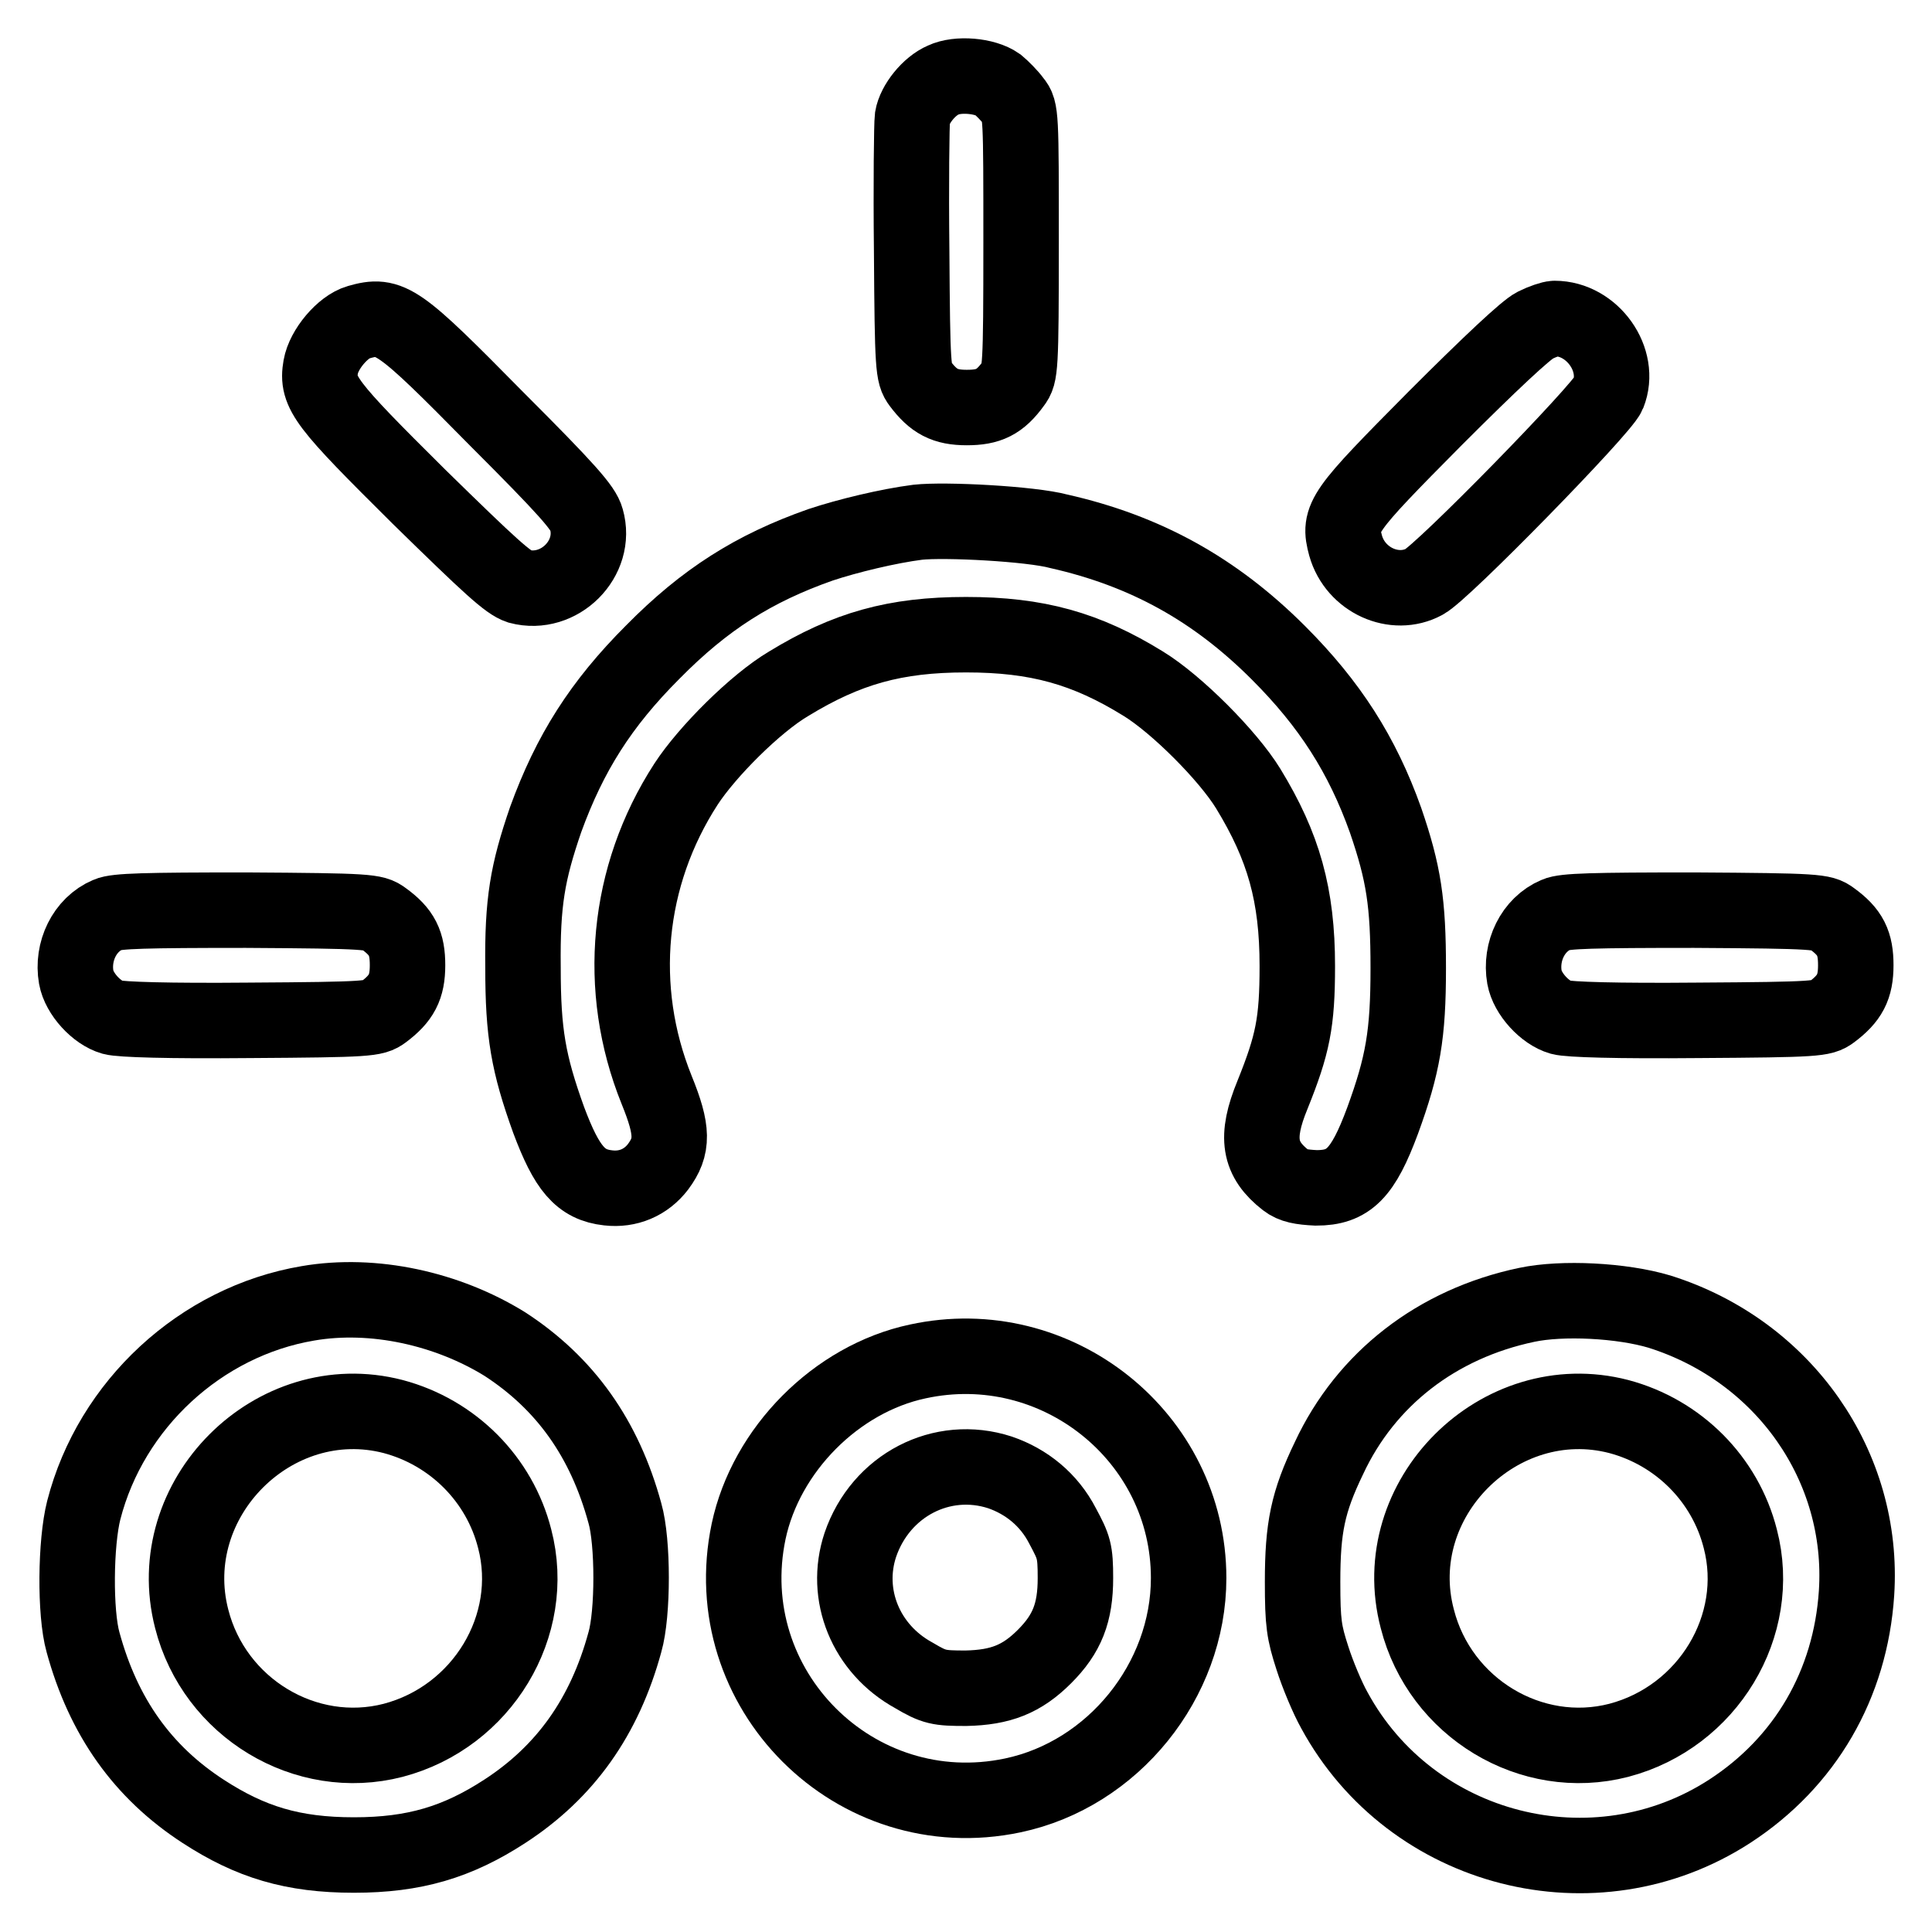 <?xml version="1.0" encoding="utf-8"?>
<!-- Svg Vector Icons : http://www.onlinewebfonts.com/icon -->
<!DOCTYPE svg PUBLIC "-//W3C//DTD SVG 1.1//EN" "http://www.w3.org/Graphics/SVG/1.1/DTD/svg11.dtd">
<svg version="1.1" xmlns="http://www.w3.org/2000/svg" xmlns:xlink="http://www.w3.org/1999/xlink" x="0px" y="0px" viewBox="0 0 256 256" enable-background="new 0 0 256 256" xml:space="preserve">
<g><g><g><path stroke-width="10" fill-opacity="0" stroke="#000000"  d="M125,10.6c-1.9,0.8-3.8,3.2-4.1,5c-0.1,0.8-0.2,8.8-0.1,17.7c0.1,15.5,0.2,16.3,1.1,17.5c1.8,2.4,3.3,3.2,6.2,3.2c2.9,0,4.4-0.7,6.2-3.2c0.9-1.2,1-1.8,1-18.7c0-16.9,0-17.5-1-18.7c-0.5-0.7-1.5-1.7-2.1-2.2C130.5,10,126.9,9.7,125,10.6z"/><path stroke-width="10" fill-opacity="0" stroke="#000000"  d="M47.5,42.7c-2.1,0.6-4.6,3.6-5,5.9c-0.6,3.4,0.6,4.9,13,17.2c9.5,9.3,11.8,11.4,13.3,11.9c5.3,1.4,10.4-3.7,8.9-8.9c-0.4-1.5-2.5-3.9-11.9-13.3C52.7,42.2,51.7,41.5,47.5,42.7z"/><path stroke-width="10" fill-opacity="0" stroke="#000000"  d="M203.4,43.1c-1.2,0.6-5.9,5-13.2,12.3c-12.4,12.5-12.9,13.2-11.9,16.9c1.3,4.6,6.5,6.9,10.4,4.8c2.4-1.2,23.6-22.9,24.4-24.9c1.8-4.5-2.1-10-7.1-10C205.6,42.2,204.4,42.6,203.4,43.1z"/><path stroke-width="10" fill-opacity="0" stroke="#000000"  d="M121.6,69.2c-3.9,0.5-9.3,1.8-12.9,3c-8.8,3.1-15.3,7.2-22.2,14.2c-6.9,6.9-11,13.4-14.2,22.2c-2.4,7-3.1,10.9-3,19.6c0,8.7,0.7,12.7,3.4,20.2c2.4,6.4,4.2,8.6,7.9,9c2.6,0.3,5-0.7,6.6-2.8c2-2.7,2-4.8-0.2-10.2c-5.4-13.4-4-28.3,3.9-40.5c2.8-4.3,9.2-10.7,13.6-13.3c7.7-4.7,14.1-6.5,23.5-6.5c9.4,0,15.9,1.8,23.5,6.5c4.4,2.7,11.2,9.5,13.9,13.9c4.7,7.7,6.5,14.1,6.5,23.5c0,7.5-0.6,10.4-3.3,17.1c-2.3,5.6-1.8,8.5,1.8,11.3c0.9,0.7,2,0.9,4,1c4.3,0,6.2-1.9,8.8-8.9c2.7-7.4,3.4-11.4,3.4-20.2c0-8.7-0.6-12.6-3-19.6c-3.1-8.7-7.4-15.4-14.2-22.2c-8.4-8.4-17.6-13.5-29.1-16.1C136.6,69.4,125.2,68.8,121.6,69.2z"/><path stroke-width="10" fill-opacity="0" stroke="#000000"  d="M14.3,121.2c-3.1,1.3-4.8,4.9-4.2,8.3c0.4,2.2,2.7,4.7,4.8,5.3c1.1,0.3,7.4,0.5,18.2,0.4c15.8-0.1,16.5-0.2,17.7-1.1c2.4-1.8,3.2-3.3,3.2-6.2c0-2.9-0.7-4.4-3.2-6.2c-1.2-0.9-1.9-1-18.2-1.1C19.3,120.6,15.4,120.7,14.3,121.2z"/><path stroke-width="10" fill-opacity="0" stroke="#000000"  d="M206.2,121.2c-3.1,1.3-4.8,4.9-4.2,8.3c0.4,2.2,2.7,4.7,4.8,5.3c1.1,0.3,7.4,0.5,18.2,0.4c15.8-0.1,16.5-0.2,17.7-1.1c2.4-1.8,3.2-3.3,3.2-6.2c0-2.9-0.7-4.4-3.2-6.2c-1.2-0.9-1.9-1-18.2-1.1C211.1,120.6,207.3,120.7,206.2,121.2z"/><path stroke-width="10" fill-opacity="0" stroke="#000000"  d="M40.8,172.7c-14.2,2.4-26.1,13.4-29.7,27.4c-1.1,4.3-1.2,13.6-0.1,17.5c2.7,9.9,7.9,17.2,15.9,22.4c6.3,4.1,11.9,5.8,20,5.8c8,0,13.7-1.7,20-5.8c8-5.2,13.2-12.5,15.9-22.4c1.1-3.8,1.1-13.3,0-17.1c-2.7-9.9-7.9-17.2-15.9-22.4C59.3,173.4,49.5,171.2,40.8,172.7z M52.1,187.7c7.9,2.1,14.1,8.3,16.1,16.2c3,11.5-4.3,23.6-16.1,26.7c-11.6,3-23.7-4.3-26.7-16.1C21.3,198.6,36.3,183.6,52.1,187.7z"/><path stroke-width="10" fill-opacity="0" stroke="#000000"  d="M202.3,172.9c-11.9,2.5-21.3,9.8-26.2,20.3c-2.8,5.8-3.5,9.2-3.5,16.4c0,5.5,0.2,6.7,1.3,10.1c0.7,2.2,2,5.3,2.9,6.9c10.2,18.8,34.5,25,52.4,13.4c10-6.5,16-16.8,16.8-28.9c1.1-16.8-9.6-32.1-26.1-37.3C214.9,172.3,207,171.9,202.3,172.9z M214.5,187.7c7.9,2.1,14.1,8.3,16.1,16.2c3,11.5-4.3,23.6-16.1,26.7c-11.6,3-23.7-4.3-26.7-16.1C183.6,198.6,198.7,183.6,214.5,187.7z"/><path stroke-width="10" fill-opacity="0" stroke="#000000"  d="M121.6,180.4c-10.8,2.3-20.1,11.7-22.4,22.5c-4.4,20.9,14.1,39.4,35,35c13.3-2.8,23.3-15.2,23.3-28.8C157.5,190.4,140,176.4,121.6,180.4z M132.5,195.1c3.5,1.2,6.5,3.6,8.3,7.1c1.5,2.8,1.7,3.3,1.7,6.9c0,4.6-1.1,7.4-4.1,10.4c-3,3-5.8,4.1-10.4,4.2c-3.6,0-4.2-0.1-6.9-1.7c-6.4-3.5-9.3-10.7-7.1-17.3C116.7,196.8,124.8,192.6,132.5,195.1z"/></g></g></g>
</svg>